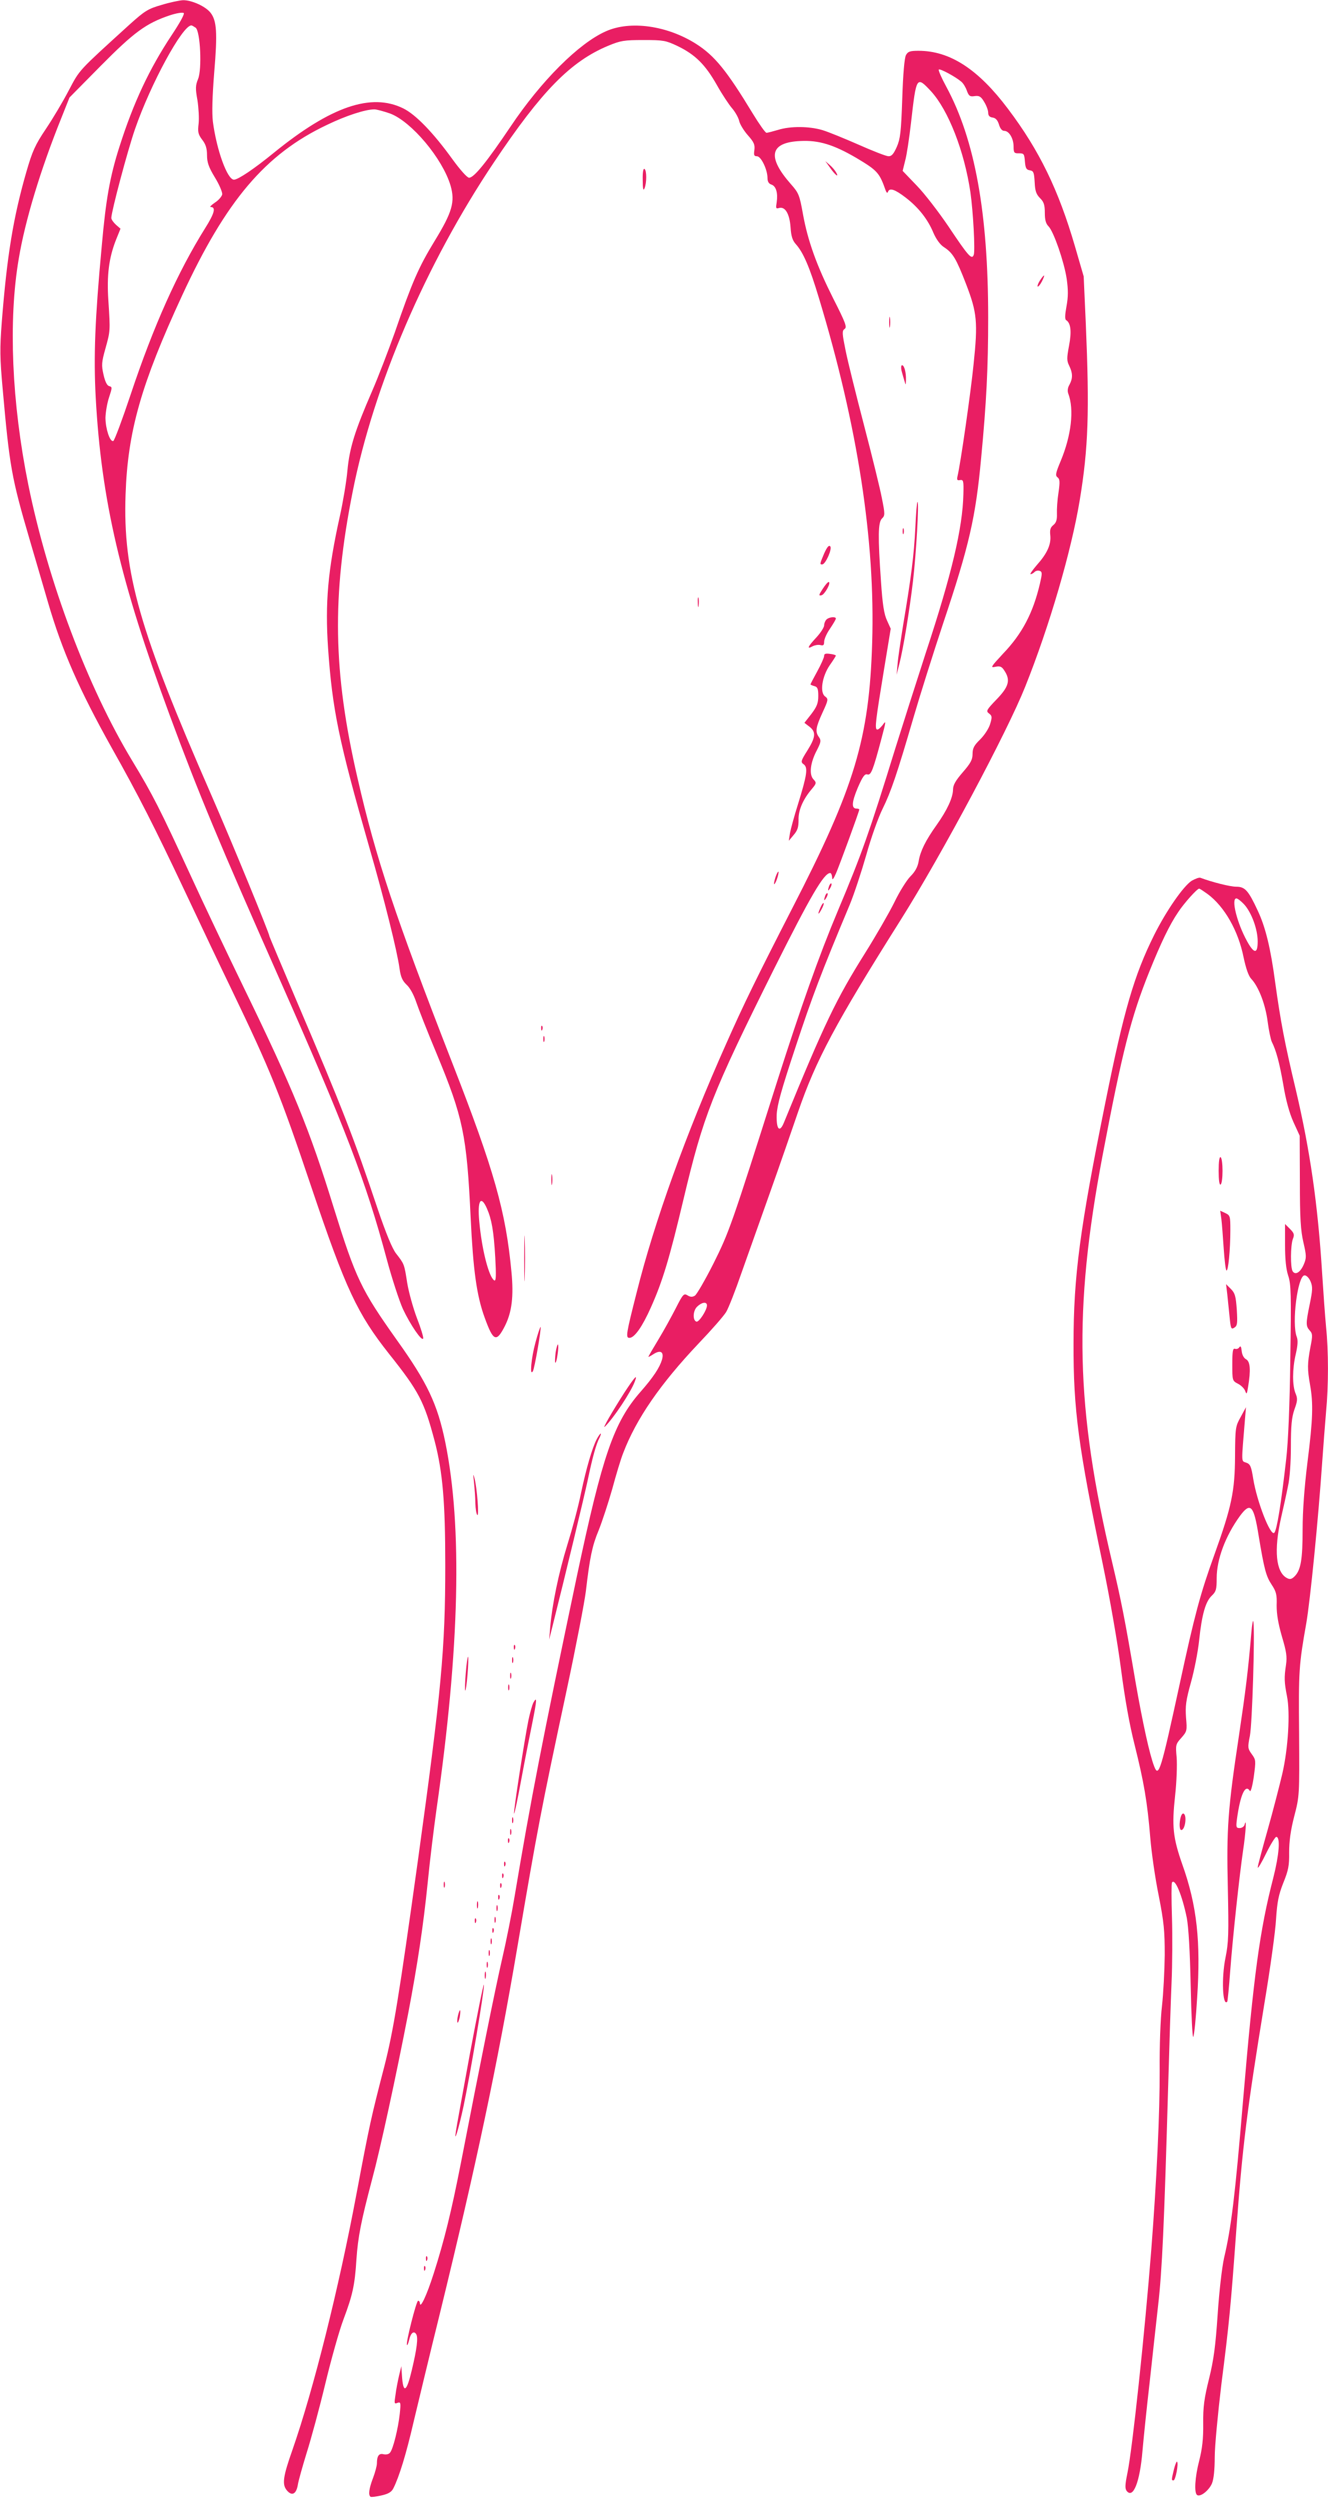 <?xml version="1.0" standalone="no"?>
<!DOCTYPE svg PUBLIC "-//W3C//DTD SVG 20010904//EN"
 "http://www.w3.org/TR/2001/REC-SVG-20010904/DTD/svg10.dtd">
<svg version="1.0" xmlns="http://www.w3.org/2000/svg"
 width="680pt" height="1280pt" viewBox="0 0 680 1280"
 preserveAspectRatio="xMidYMid meet">
<g transform="translate(0,1280) scale(0.1,-0.1)"
fill="#e91e63" stroke="none">
<path d="M828 12775 c-70 -20 -86 -30 -165 -101 -267 -243 -253 -228 -311
-337 -29 -56 -82 -145 -117 -197 -55 -82 -69 -113 -100 -220 -67 -233 -99
-427 -126 -770 -10 -134 -10 -181 5 -345 35 -393 45 -451 137 -765 33 -113 76
-259 95 -325 72 -247 159 -445 326 -744 137 -243 221 -409 373 -731 84 -179
192 -406 240 -505 200 -416 248 -533 411 -1018 174 -517 234 -644 397 -850
152 -191 179 -243 232 -443 42 -160 55 -316 55 -639 0 -429 -20 -641 -140
-1510 -97 -698 -126 -875 -172 -1055 -67 -259 -75 -293 -143 -655 -90 -480
-220 -1001 -328 -1310 -48 -136 -53 -175 -29 -205 26 -32 49 -21 57 27 3 21
24 94 45 163 22 69 65 227 95 352 30 125 72 275 94 333 46 122 58 175 66 305
8 117 24 198 80 410 43 159 123 530 185 850 48 252 78 452 100 670 11 113 32
282 45 375 119 827 133 1450 45 1881 -40 195 -92 305 -248 523 -183 258 -210
314 -323 677 -124 402 -209 610 -459 1124 -87 179 -211 440 -275 580 -156 338
-191 408 -298 585 -228 377 -431 916 -532 1413 -85 420 -103 840 -49 1157 33
198 112 457 217 718 l43 108 160 162 c170 172 233 218 352 258 36 12 68 17 73
12 5 -5 -22 -53 -62 -113 -114 -172 -195 -344 -267 -570 -49 -153 -70 -271
-91 -510 -35 -376 -42 -563 -31 -774 29 -528 126 -943 380 -1631 147 -398 254
-654 560 -1345 339 -766 444 -1040 550 -1436 27 -101 65 -216 83 -256 38 -81
98 -169 104 -151 2 6 -12 53 -32 104 -19 50 -42 132 -50 181 -15 97 -15 96
-57 150 -19 24 -52 104 -93 225 -122 365 -187 531 -411 1056 -79 186 -144 340
-144 342 0 15 -197 494 -299 727 -367 839 -452 1135 -438 1536 11 324 80 566
290 1020 225 486 426 723 740 872 99 48 198 80 244 80 12 0 48 -10 80 -21 110
-41 269 -231 310 -369 24 -83 9 -136 -81 -283 -83 -136 -116 -212 -204 -468
-34 -96 -86 -231 -116 -300 -89 -205 -116 -291 -127 -408 -5 -57 -23 -163 -39
-235 -61 -275 -76 -443 -60 -676 22 -313 54 -471 210 -1015 77 -266 145 -540
156 -625 6 -42 14 -61 36 -82 17 -15 37 -52 49 -88 11 -33 57 -151 104 -263
136 -328 155 -416 175 -842 13 -271 31 -400 72 -512 44 -122 60 -128 104 -41
35 70 45 151 33 275 -29 310 -88 520 -304 1073 -291 748 -390 1044 -484 1455
-126 546 -132 930 -25 1468 108 545 375 1166 724 1687 245 366 393 516 585
596 63 26 81 29 180 29 102 0 114 -2 175 -31 89 -43 141 -94 200 -198 28 -50
64 -104 80 -122 15 -18 31 -46 35 -63 3 -16 23 -49 44 -73 32 -36 37 -49 34
-75 -4 -27 -2 -33 13 -33 21 0 54 -68 54 -112 0 -18 7 -29 20 -33 24 -8 34
-43 27 -91 -5 -30 -4 -34 12 -29 31 9 54 -29 59 -98 3 -47 10 -68 27 -87 38
-42 71 -118 118 -275 199 -656 289 -1244 273 -1765 -15 -492 -89 -739 -409
-1360 -186 -363 -248 -490 -339 -695 -206 -462 -367 -909 -458 -1273 -54 -212
-57 -232 -37 -232 26 0 66 57 110 156 60 134 95 250 167 554 102 429 145 539
461 1174 189 378 258 496 290 496 5 0 9 -10 10 -22 0 -17 6 -11 20 21 19 44
119 317 119 326 0 3 -6 5 -14 5 -27 0 -25 32 6 106 25 58 36 73 49 69 19 -6
29 19 73 185 24 90 24 94 5 67 -12 -15 -24 -25 -29 -22 -11 7 -6 47 36 303
l35 213 -19 42 c-15 32 -23 81 -31 202 -16 229 -15 300 5 320 16 15 16 23 0
103 -9 48 -50 215 -91 372 -41 157 -84 330 -95 385 -18 89 -19 101 -5 111 13
9 5 31 -58 155 -85 169 -131 296 -156 436 -17 94 -21 105 -61 150 -124 141
-108 214 48 221 95 5 171 -19 286 -86 109 -65 119 -76 151 -167 5 -13 9 -15
12 -7 8 22 35 13 91 -30 66 -51 113 -111 142 -181 14 -32 34 -60 53 -72 46
-30 63 -58 114 -190 56 -146 61 -194 38 -412 -14 -141 -67 -510 -82 -571 -4
-19 -2 -23 13 -20 17 3 19 -4 17 -73 -4 -172 -59 -407 -192 -810 -49 -151
-119 -371 -156 -489 -134 -434 -171 -539 -295 -834 -97 -231 -189 -492 -310
-871 -237 -748 -246 -772 -327 -935 -43 -85 -86 -159 -95 -164 -13 -8 -24 -7
-38 2 -18 11 -23 6 -59 -65 -22 -43 -62 -116 -90 -162 -28 -46 -51 -86 -51
-88 0 -2 11 4 25 13 37 24 56 13 45 -27 -12 -41 -45 -91 -110 -165 -137 -156
-195 -326 -326 -944 -179 -851 -235 -1139 -319 -1640 -14 -85 -43 -231 -65
-325 -36 -157 -110 -525 -210 -1040 -49 -250 -85 -396 -139 -565 -36 -113 -70
-185 -71 -152 0 6 -4 12 -9 12 -9 0 -65 -220 -57 -227 2 -2 7 9 11 26 8 36 24
49 36 30 11 -17 4 -74 -22 -183 -27 -116 -45 -125 -51 -26 l-3 45 -12 -50 c-6
-27 -15 -71 -18 -98 -7 -43 -6 -47 10 -40 17 6 18 1 12 -56 -8 -74 -34 -181
-50 -199 -6 -8 -20 -11 -33 -8 -23 6 -34 -8 -34 -47 0 -12 -9 -46 -20 -75 -21
-55 -25 -88 -12 -96 4 -2 29 1 55 7 36 8 52 18 61 36 30 59 66 176 104 341 23
96 84 351 137 565 182 745 291 1257 395 1870 103 606 119 690 251 1308 49 229
93 459 99 510 20 171 32 232 66 313 18 45 49 140 69 210 19 71 44 154 56 184
67 176 191 355 386 561 66 69 129 141 141 161 12 19 48 111 80 204 33 93 99
279 147 414 48 135 111 317 141 405 92 268 192 455 526 985 208 330 545 961
638 1195 124 310 236 694 279 955 44 267 50 454 31 900 l-11 245 -45 155 c-84
288 -182 490 -342 702 -153 204 -298 298 -459 298 -44 0 -54 -4 -64 -22 -8
-15 -15 -98 -19 -223 -6 -173 -10 -206 -28 -247 -16 -36 -26 -48 -42 -48 -12
0 -81 27 -153 59 -73 32 -156 66 -186 75 -68 20 -163 21 -227 1 -27 -8 -54
-15 -59 -15 -6 0 -37 44 -70 98 -134 221 -195 296 -290 357 -148 94 -337 121
-462 65 -139 -61 -333 -255 -490 -490 -122 -181 -186 -260 -211 -260 -10 0
-46 41 -84 93 -100 139 -190 231 -253 262 -164 81 -370 10 -660 -225 -104 -85
-186 -140 -207 -140 -34 0 -89 152 -108 298 -5 45 -3 127 7 252 17 202 13 264
-19 305 -26 33 -98 65 -141 64 -18 -1 -67 -11 -109 -24z m174 -117 c24 -20 33
-213 12 -263 -13 -32 -14 -48 -3 -108 6 -39 9 -93 6 -120 -5 -42 -3 -54 18
-82 18 -23 25 -44 25 -79 0 -37 8 -61 40 -114 23 -37 39 -76 38 -87 -2 -10
-18 -30 -37 -42 -19 -13 -29 -23 -22 -23 28 0 19 -33 -29 -109 -140 -224 -264
-500 -381 -851 -43 -129 -83 -236 -89 -238 -17 -6 -40 63 -40 120 1 29 9 76
19 105 16 49 16 52 0 56 -11 3 -21 23 -29 59 -11 48 -10 63 10 134 25 90 25
89 15 244 -9 131 3 221 39 312 l23 57 -23 20 c-13 12 -24 27 -24 35 0 32 83
344 121 454 80 232 243 532 289 532 3 0 13 -6 22 -12z m3920 -276 c10 -8 23
-29 29 -47 10 -27 16 -31 40 -27 23 3 32 -2 48 -29 12 -19 21 -44 21 -56 0
-15 7 -23 23 -25 15 -2 25 -13 32 -35 6 -21 16 -33 27 -33 25 0 48 -39 48 -80
0 -32 3 -36 28 -35 25 0 27 -3 30 -42 3 -34 7 -42 25 -45 19 -3 22 -10 25 -61
2 -45 8 -62 28 -82 19 -19 24 -34 24 -75 0 -35 5 -55 19 -69 26 -26 80 -181
93 -269 8 -57 8 -91 -1 -140 -8 -43 -9 -67 -2 -71 24 -15 29 -58 15 -131 -12
-64 -12 -77 1 -103 18 -37 19 -64 1 -97 -9 -15 -11 -32 -6 -45 31 -82 16 -214
-39 -346 -26 -62 -28 -74 -16 -83 12 -9 13 -23 5 -78 -6 -37 -9 -86 -8 -109 1
-31 -4 -46 -19 -58 -15 -12 -18 -25 -15 -52 5 -46 -16 -93 -68 -151 -23 -27
-38 -48 -33 -48 5 0 14 5 20 11 7 7 18 9 27 6 13 -5 13 -13 1 -65 -35 -150
-91 -257 -189 -359 -63 -68 -66 -73 -39 -67 24 5 33 1 46 -20 32 -48 23 -82
-40 -147 -52 -54 -55 -60 -39 -72 16 -12 17 -18 6 -54 -7 -24 -30 -58 -51 -79
-31 -30 -39 -45 -39 -74 0 -30 -10 -48 -50 -94 -37 -43 -50 -65 -50 -89 -1
-42 -30 -105 -84 -181 -57 -80 -84 -135 -92 -186 -5 -29 -18 -53 -42 -77 -19
-19 -56 -78 -82 -132 -26 -53 -94 -171 -151 -262 -148 -236 -206 -357 -415
-867 -22 -54 -39 -35 -37 39 2 50 23 126 97 349 84 255 131 379 276 725 23 55
61 171 86 258 24 87 62 193 83 235 43 87 74 178 160 473 33 113 101 328 150
476 134 400 167 544 195 848 27 283 36 461 36 719 0 535 -68 911 -214 1181
-25 46 -42 85 -39 89 6 6 86 -37 115 -62z m-155 -49 c89 -97 171 -307 202
-518 14 -98 25 -300 17 -320 -10 -27 -28 -6 -129 145 -50 74 -123 169 -163
210 l-72 75 13 53 c8 28 21 116 30 195 27 237 28 239 102 160z m-2274 -5720
c25 -57 35 -116 43 -252 5 -93 4 -122 -5 -117 -28 17 -64 159 -77 303 -10 106
8 136 39 66z m1127 -497 c0 -24 -41 -87 -54 -83 -20 7 -18 55 3 76 24 24 51
28 51 7z"/>
<path d="M5325 11364 c-9 -14 -14 -28 -12 -31 3 -3 13 9 22 26 19 38 14 41
-10 5z"/>
<path d="M4249 11943 c26 -38 49 -56 33 -27 -6 11 -20 28 -33 39 l-23 20 23
-32z"/>
<path d="M3291 11878 c0 -44 3 -57 9 -43 12 28 12 93 0 100 -6 4 -10 -17 -9
-57z"/>
<path d="M4553 11150 c0 -25 2 -35 4 -22 2 12 2 32 0 45 -2 12 -4 2 -4 -23z"/>
<path d="M4616 10903 c4 -16 11 -39 15 -53 7 -24 7 -24 8 5 1 39 -9 75 -20 75
-5 0 -6 -12 -3 -27z"/>
<path d="M4687 10098 c-7 -140 -21 -252 -62 -495 -13 -82 -27 -173 -29 -203
l-5 -55 14 55 c20 78 52 272 70 425 16 137 32 405 23 405 -3 0 -8 -60 -11
-132z"/>
<path d="M4622 10080 c0 -14 2 -19 5 -12 2 6 2 18 0 25 -3 6 -5 1 -5 -13z"/>
<path d="M4220 9966 c-23 -55 -23 -56 -10 -56 17 0 53 81 41 93 -7 7 -16 -4
-31 -37z"/>
<path d="M4212 9784 c-20 -31 -21 -35 -6 -32 17 3 52 68 37 68 -5 0 -18 -16
-31 -36z"/>
<path d="M3573 9715 c0 -22 2 -30 4 -17 2 12 2 30 0 40 -3 9 -5 -1 -4 -23z"/>
<path d="M4232 9628 c-7 -7 -12 -20 -12 -30 0 -10 -18 -38 -40 -62 -45 -48
-50 -62 -19 -45 12 6 30 9 40 6 15 -4 19 0 19 17 0 13 13 43 30 67 16 24 30
47 30 52 0 11 -35 8 -48 -5z"/>
<path d="M4220 9442 c0 -9 -16 -44 -35 -79 -19 -35 -35 -65 -35 -67 0 -2 9 -6
20 -9 16 -4 20 -14 20 -50 0 -37 -7 -55 -35 -92 l-36 -46 26 -20 c34 -27 32
-53 -11 -122 -34 -54 -35 -59 -18 -71 22 -17 16 -55 -30 -204 -19 -60 -37
-126 -41 -148 l-6 -39 25 30 c20 23 25 40 25 75 -2 50 22 106 67 159 25 30 26
33 9 51 -23 25 -16 85 18 149 21 41 22 50 11 66 -21 28 -17 51 18 127 30 65
30 69 13 82 -28 20 -16 101 23 159 18 25 32 48 32 50 0 3 -13 7 -30 9 -22 3
-30 1 -30 -10z"/>
<path d="M3971 8309 c-6 -18 -9 -34 -7 -36 2 -2 9 10 15 28 6 18 9 34 7 36 -2
2 -9 -10 -15 -28z"/>
<path d="M6103 8291 c-43 -27 -131 -154 -193 -278 -103 -207 -155 -386 -250
-858 -131 -648 -163 -890 -163 -1235 -1 -338 25 -529 149 -1125 38 -184 76
-403 94 -540 20 -154 43 -283 70 -390 47 -188 65 -291 80 -475 6 -74 25 -207
43 -295 27 -137 31 -181 31 -305 -1 -80 -7 -197 -14 -260 -8 -66 -13 -207 -12
-330 1 -216 -15 -559 -43 -920 -33 -422 -97 -1023 -122 -1142 -13 -63 -13 -81
-3 -93 33 -39 67 48 80 206 6 68 22 223 36 344 13 121 33 301 44 400 21 183
31 413 51 1105 6 212 14 459 18 550 4 91 5 241 2 334 -3 92 -3 172 0 177 15
25 52 -64 76 -181 9 -49 16 -168 20 -349 3 -151 9 -268 13 -260 5 8 14 98 20
200 19 288 -1 473 -76 683 -48 137 -54 195 -37 351 8 71 11 160 8 197 -6 63
-5 68 24 100 29 33 30 37 24 104 -4 58 -1 86 25 179 17 61 36 157 42 215 14
134 33 200 65 230 22 21 25 32 25 90 0 96 45 216 119 318 54 73 71 56 96 -102
28 -169 38 -207 66 -249 24 -36 28 -52 26 -107 0 -46 8 -93 27 -159 23 -77 27
-103 21 -145 -10 -66 -9 -89 5 -161 17 -85 6 -267 -24 -397 -14 -59 -47 -188
-75 -287 -28 -99 -51 -185 -51 -193 1 -7 20 25 43 72 23 47 47 85 52 85 22 0
15 -91 -15 -209 -69 -267 -100 -492 -155 -1141 -41 -489 -60 -648 -97 -805
-11 -50 -25 -170 -33 -290 -11 -163 -20 -231 -44 -329 -25 -101 -31 -144 -30
-230 1 -77 -5 -128 -20 -188 -23 -88 -27 -168 -11 -178 17 -11 61 24 76 60 9
22 14 71 14 134 0 55 16 223 34 373 40 313 48 397 76 783 32 438 55 619 144
1165 30 179 57 374 60 434 6 90 13 124 37 185 26 64 31 89 30 156 0 56 7 111
26 185 27 104 27 107 25 425 -3 320 -1 350 37 565 20 116 61 528 81 820 6 85
15 202 20 260 13 134 13 312 0 437 -5 54 -14 177 -20 273 -22 355 -62 631
-135 941 -57 239 -78 351 -105 546 -24 180 -50 286 -90 371 -48 103 -65 122
-110 122 -31 0 -123 23 -184 46 -6 2 -25 -5 -43 -15z m81 -69 c86 -64 157
-188 184 -325 12 -56 25 -94 39 -109 38 -40 73 -132 84 -219 6 -46 16 -92 21
-103 22 -43 39 -105 59 -219 13 -80 31 -145 52 -192 l32 -70 1 -235 c0 -187 4
-250 18 -311 16 -69 16 -80 2 -113 -17 -40 -43 -57 -57 -35 -12 19 -11 132 1
165 9 22 7 30 -15 52 l-25 25 0 -107 c0 -72 5 -124 16 -157 15 -44 16 -96 11
-427 -3 -240 -11 -426 -21 -512 -26 -230 -48 -365 -61 -378 -19 -20 -89 159
-108 277 -10 63 -15 75 -36 82 -26 10 -25 -9 -6 224 l5 60 -27 -50 c-27 -48
-28 -55 -29 -200 -1 -180 -17 -258 -105 -503 -73 -202 -102 -310 -179 -667
-96 -442 -107 -479 -130 -419 -23 58 -59 223 -95 429 -57 336 -74 419 -120
615 -188 792 -199 1291 -50 2080 102 538 146 711 240 945 59 146 103 239 148
305 31 47 97 120 107 120 4 0 23 -13 44 -28z m186 -52 c38 -41 70 -128 70
-190 0 -65 -18 -65 -54 0 -53 96 -83 220 -55 220 6 0 24 -14 39 -30z m341
-1932 c11 -27 10 -44 -4 -113 -21 -102 -21 -114 -1 -137 15 -16 16 -25 4 -85
-16 -86 -16 -113 -2 -193 17 -96 15 -174 -13 -396 -16 -128 -25 -251 -25 -344
0 -155 -9 -209 -41 -241 -15 -15 -24 -17 -39 -9 -57 30 -68 142 -30 310 12 52
28 124 35 160 9 38 15 121 15 203 0 107 4 149 18 190 16 44 17 56 6 82 -17 40
-17 126 1 202 10 44 12 70 5 88 -27 70 5 315 40 315 10 0 23 -13 31 -32z"/>
<path d="M6240 6805 c0 -48 4 -74 10 -70 6 3 10 35 10 70 0 35 -4 67 -10 70
-6 4 -10 -22 -10 -70z"/>
<path d="M6254 6558 c3 -24 8 -91 12 -151 4 -59 10 -110 14 -112 9 -6 20 106
20 206 0 72 -1 76 -26 88 l-26 12 6 -43z"/>
<path d="M6284 6175 c3 -27 8 -80 12 -117 6 -61 8 -66 24 -56 16 10 17 22 13
92 -5 69 -9 85 -30 106 l-25 25 6 -50z"/>
<path d="M6346 5902 c-4 -7 -14 -11 -22 -8 -11 4 -14 -11 -14 -79 0 -83 0 -85
29 -100 16 -8 33 -25 37 -37 7 -20 9 -16 15 22 14 85 11 128 -10 140 -12 6
-21 23 -23 43 -2 22 -6 28 -12 19z"/>
<path d="M4246 8265 c-9 -26 -7 -32 5 -12 6 10 9 21 6 23 -2 3 -7 -2 -11 -11z"/>
<path d="M4226 8215 c-9 -26 -7 -32 5 -12 6 10 9 21 6 23 -2 3 -7 -2 -11 -11z"/>
<path d="M4202 8155 c-17 -37 -14 -45 4 -12 9 16 14 31 11 33 -2 2 -9 -7 -15
-21z"/>
<path d="M2771 7534 c0 -11 3 -14 6 -6 3 7 2 16 -1 19 -3 4 -6 -2 -5 -13z"/>
<path d="M2782 7480 c0 -14 2 -19 5 -12 2 6 2 18 0 25 -3 6 -5 1 -5 -13z"/>
<path d="M2823 6760 c0 -25 2 -35 4 -22 2 12 2 32 0 45 -2 12 -4 2 -4 -23z"/>
<path d="M2684 6355 c0 -104 2 -146 3 -92 2 54 2 139 0 190 -1 51 -3 7 -3 -98z"/>
<path d="M2742 5927 c-22 -80 -31 -179 -13 -147 9 17 44 220 39 226 -2 1 -14
-34 -26 -79z"/>
<path d="M2845 5875 c-3 -26 -4 -49 -2 -52 3 -3 9 16 12 42 4 25 5 48 2 51 -2
3 -8 -16 -12 -41z"/>
<path d="M3196 5668 c-62 -97 -114 -187 -99 -173 45 44 132 175 153 230 17 44
1 27 -54 -57z"/>
<path d="M3056 5432 c-24 -46 -54 -150 -81 -277 -13 -66 -45 -185 -70 -265
-44 -142 -78 -305 -88 -425 l-5 -60 15 60 c67 267 166 678 183 759 23 111 43
184 60 215 6 12 8 21 6 21 -3 0 -12 -13 -20 -28z"/>
<path d="M2427 5210 c3 -30 7 -78 7 -107 1 -28 5 -55 10 -60 10 -10 -1 136
-14 187 -7 28 -8 24 -3 -20z"/>
<path d="M6407 4435 c-15 -180 -29 -294 -62 -515 -58 -383 -65 -483 -58 -786
5 -234 4 -280 -12 -358 -21 -103 -15 -251 9 -225 2 2 9 72 15 154 14 185 47
487 66 619 14 93 19 175 8 134 -2 -10 -14 -18 -25 -18 -18 0 -20 4 -14 48 17
123 43 180 66 142 4 -7 13 24 20 73 11 82 11 86 -10 115 -21 29 -22 34 -10 94
12 60 26 521 18 583 -2 17 -7 -10 -11 -60z"/>
<path d="M2631 4364 c0 -11 3 -14 6 -6 3 7 2 16 -1 19 -3 4 -6 -2 -5 -13z"/>
<path d="M2385 4235 c-4 -47 -5 -88 -3 -91 3 -2 8 34 12 82 4 47 5 88 3 91 -3
2 -8 -34 -12 -82z"/>
<path d="M2622 4300 c0 -14 2 -19 5 -12 2 6 2 18 0 25 -3 6 -5 1 -5 -13z"/>
<path d="M2612 4220 c0 -14 2 -19 5 -12 2 6 2 18 0 25 -3 6 -5 1 -5 -13z"/>
<path d="M2602 4160 c0 -14 2 -19 5 -12 2 6 2 18 0 25 -3 6 -5 1 -5 -13z"/>
<path d="M2731 4082 c-6 -12 -17 -51 -25 -89 -20 -97 -78 -474 -74 -479 3 -2
19 76 37 174 18 97 44 229 57 292 23 115 25 138 5 102z"/>
<path d="M6046 3497 c-9 -33 -7 -67 3 -67 19 0 30 73 12 84 -5 3 -11 -4 -15
-17z"/>
<path d="M2622 3480 c0 -14 2 -19 5 -12 2 6 2 18 0 25 -3 6 -5 1 -5 -13z"/>
<path d="M2612 3420 c0 -14 2 -19 5 -12 2 6 2 18 0 25 -3 6 -5 1 -5 -13z"/>
<path d="M2601 3374 c0 -11 3 -14 6 -6 3 7 2 16 -1 19 -3 4 -6 -2 -5 -13z"/>
<path d="M2581 3254 c0 -11 3 -14 6 -6 3 7 2 16 -1 19 -3 4 -6 -2 -5 -13z"/>
<path d="M2571 3194 c0 -11 3 -14 6 -6 3 7 2 16 -1 19 -3 4 -6 -2 -5 -13z"/>
<path d="M2272 3150 c0 -14 2 -19 5 -12 2 6 2 18 0 25 -3 6 -5 1 -5 -13z"/>
<path d="M2561 3144 c0 -11 3 -14 6 -6 3 7 2 16 -1 19 -3 4 -6 -2 -5 -13z"/>
<path d="M2551 3084 c0 -11 3 -14 6 -6 3 7 2 16 -1 19 -3 4 -6 -2 -5 -13z"/>
<path d="M2442 3045 c0 -16 2 -22 5 -12 2 9 2 23 0 30 -3 6 -5 -1 -5 -18z"/>
<path d="M2542 3030 c0 -14 2 -19 5 -12 2 6 2 18 0 25 -3 6 -5 1 -5 -13z"/>
<path d="M2532 2970 c0 -14 2 -19 5 -12 2 6 2 18 0 25 -3 6 -5 1 -5 -13z"/>
<path d="M2431 2964 c0 -11 3 -14 6 -6 3 7 2 16 -1 19 -3 4 -6 -2 -5 -13z"/>
<path d="M2521 2914 c0 -11 3 -14 6 -6 3 7 2 16 -1 19 -3 4 -6 -2 -5 -13z"/>
<path d="M2512 2860 c0 -14 2 -19 5 -12 2 6 2 18 0 25 -3 6 -5 1 -5 -13z"/>
<path d="M2502 2800 c0 -14 2 -19 5 -12 2 6 2 18 0 25 -3 6 -5 1 -5 -13z"/>
<path d="M2492 2740 c0 -14 2 -19 5 -12 2 6 2 18 0 25 -3 6 -5 1 -5 -13z"/>
<path d="M2482 2685 c0 -16 2 -22 5 -12 2 9 2 23 0 30 -3 6 -5 -1 -5 -18z"/>
<path d="M2406 2284 c-37 -203 -70 -382 -72 -399 -10 -66 15 16 40 133 33 156
108 601 104 620 -2 9 -34 -151 -72 -354z"/>
<path d="M2345 2480 c-4 -17 -5 -34 -2 -36 2 -3 7 10 11 27 3 18 4 34 2 36 -2
3 -7 -10 -11 -27z"/>
<path d="M2181 1234 c0 -11 3 -14 6 -6 3 7 2 16 -1 19 -3 4 -6 -2 -5 -13z"/>
<path d="M2171 1184 c0 -11 3 -14 6 -6 3 7 2 16 -1 19 -3 4 -6 -2 -5 -13z"/>
<path d="M6011 156 c-13 -54 -13 -56 -2 -56 10 0 27 87 18 96 -2 3 -10 -15
-16 -40z"/>
</g>
</svg>
